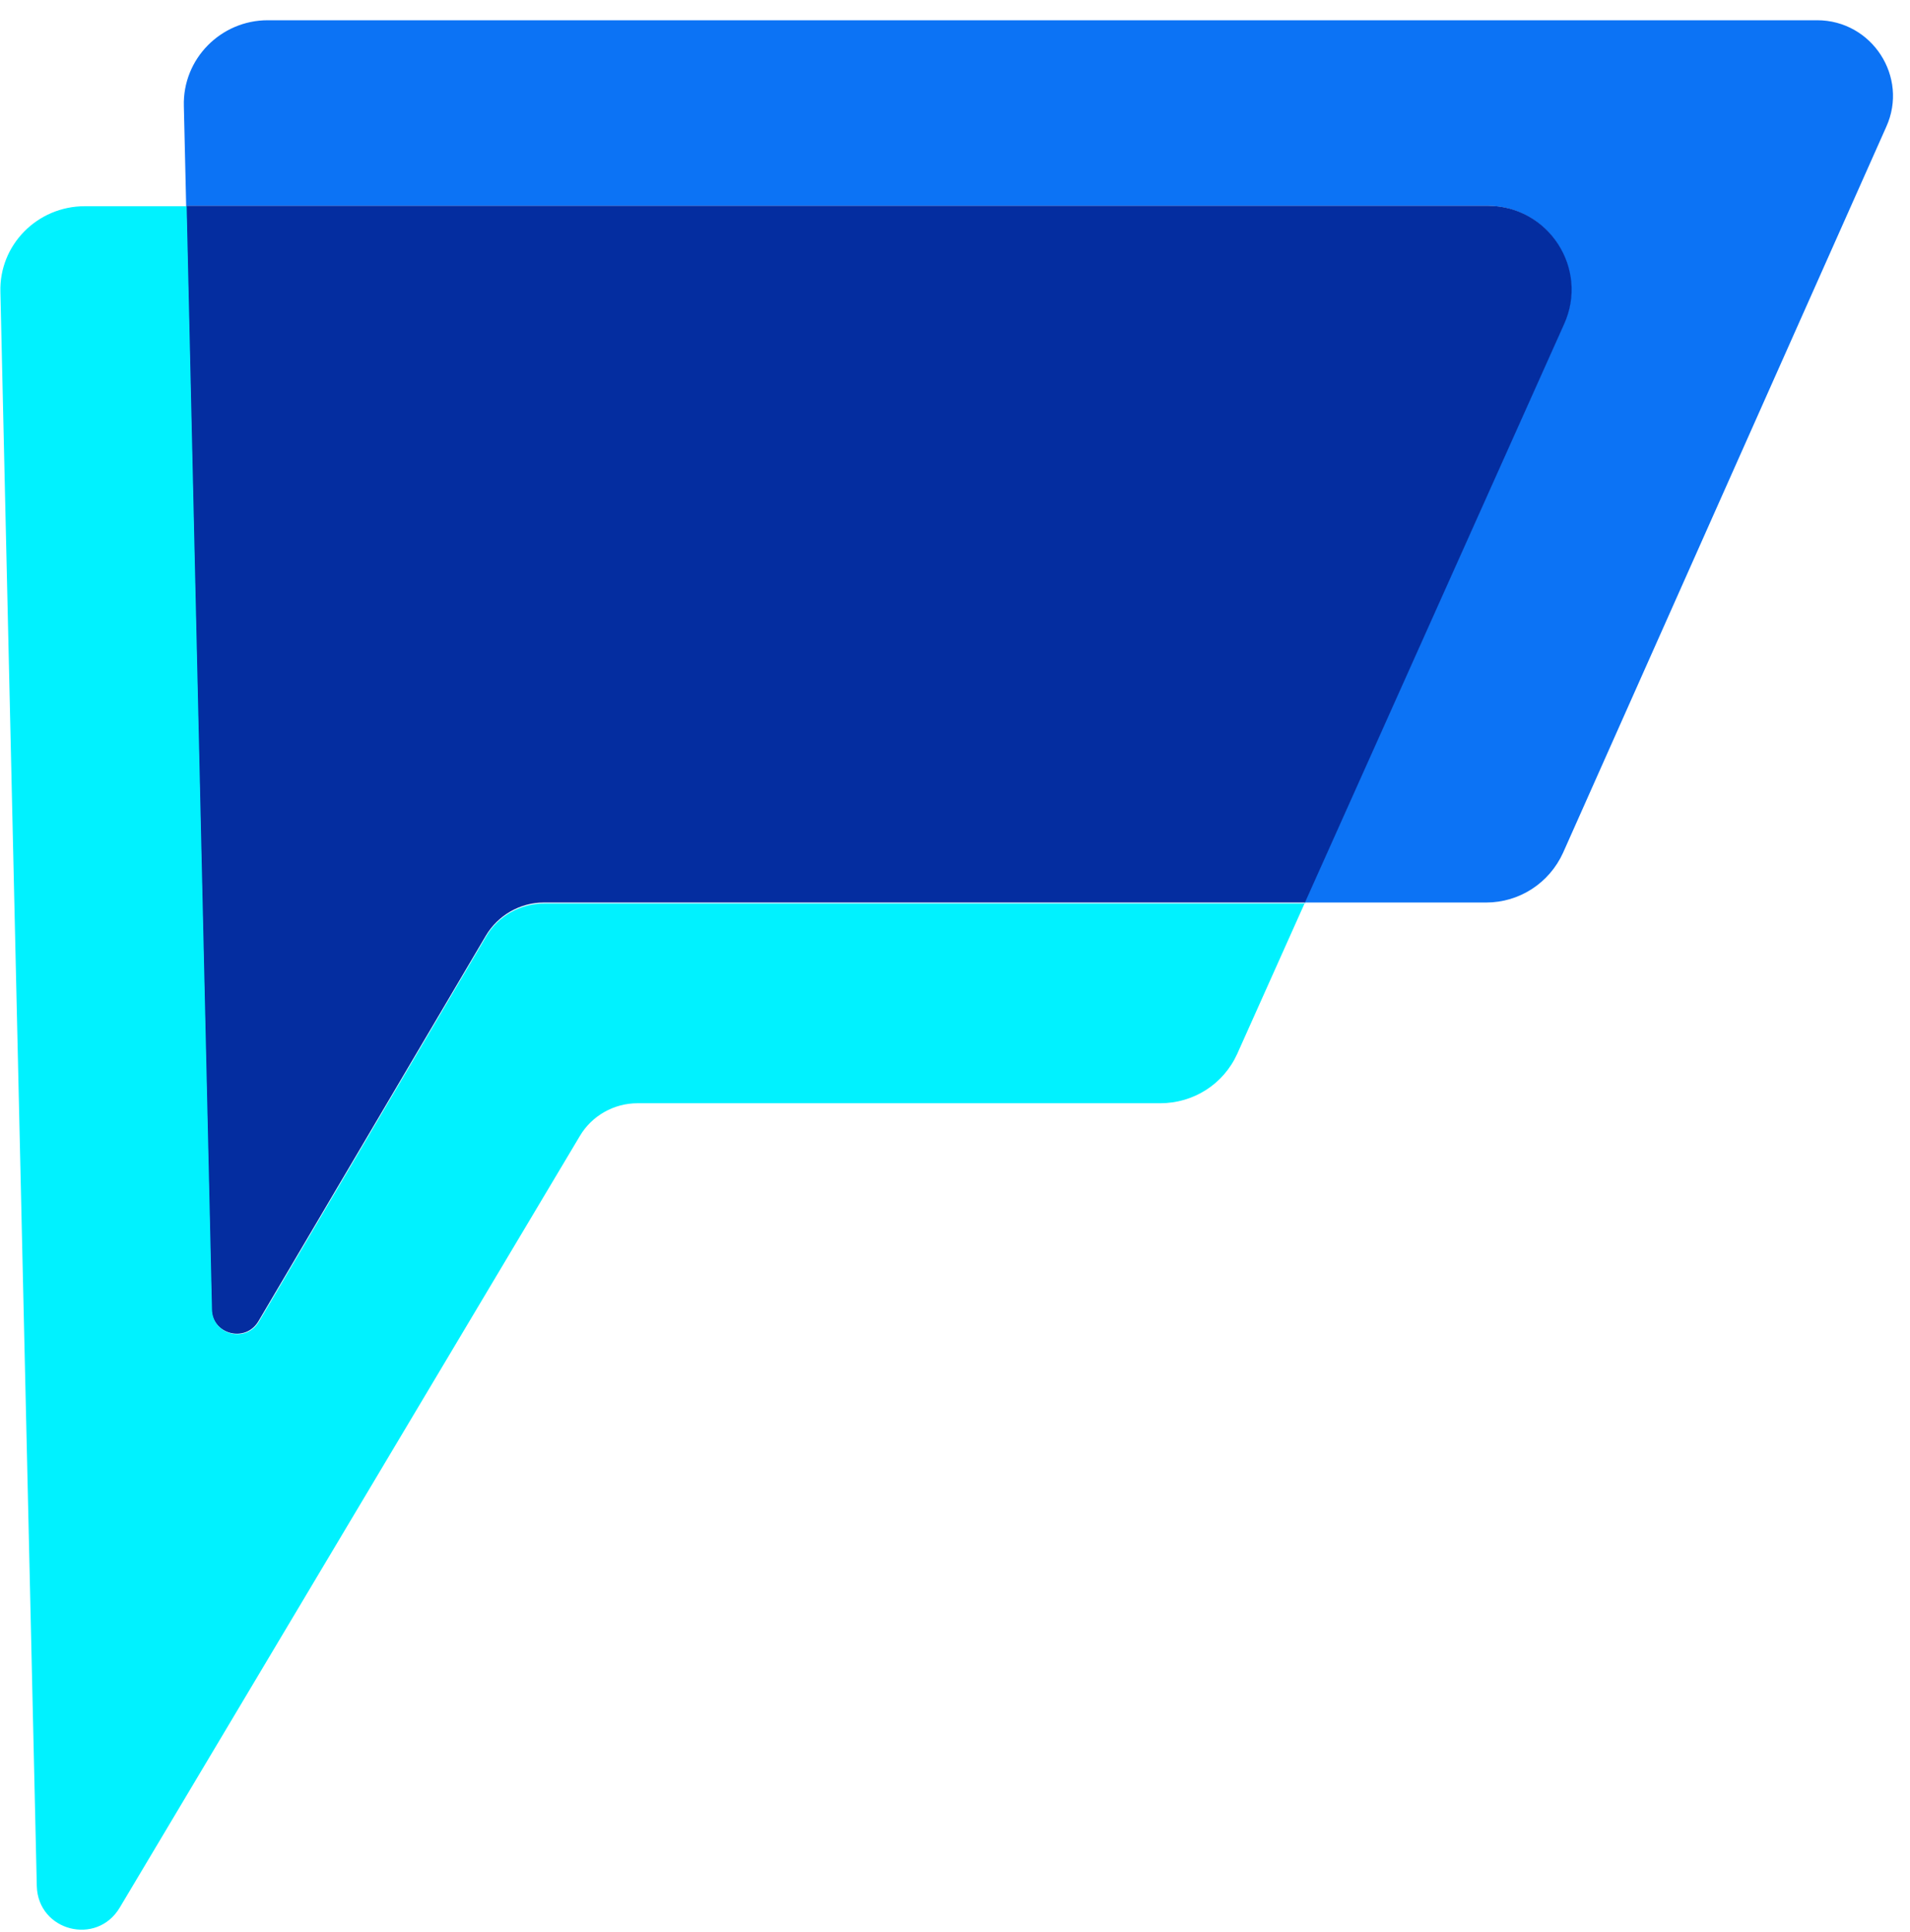 <?xml version="1.0" encoding="UTF-8"?> <svg xmlns="http://www.w3.org/2000/svg" width="85" height="86" viewBox="0 0 85 86" fill="none"><path d="M80.866 0.901C83.308 0.901 84.949 3.427 83.943 5.645L69.562 37.95C68.947 39.305 67.614 40.168 66.137 40.168H58.054L69.583 14.435C70.711 11.95 68.886 9.157 66.178 9.157H8.285L8.182 4.721C8.121 2.626 9.823 0.901 11.916 0.901H80.887H80.866Z" fill="#0C73F5"></path><path d="M66.198 9.157C68.906 9.157 70.732 11.95 69.604 14.435L58.075 40.168H24.205C23.138 40.168 22.153 40.743 21.62 41.647L11.506 58.795C10.932 59.781 9.434 59.39 9.413 58.261L8.285 9.157H66.198Z" fill="#042DA0"></path><path d="M58.075 40.168L55.059 46.904C54.444 48.259 53.11 49.101 51.633 49.101H28.369C27.323 49.101 26.338 49.656 25.805 50.559L5.331 84.897C4.305 86.622 1.7 85.945 1.638 83.953L0.018 12.998C-0.044 10.903 1.659 9.178 3.772 9.178H8.306L9.434 58.281C9.455 59.411 10.952 59.801 11.527 58.815L21.64 41.667C22.174 40.763 23.158 40.209 24.225 40.209H58.095L58.075 40.168Z" fill="#00F2FF"></path></svg> 